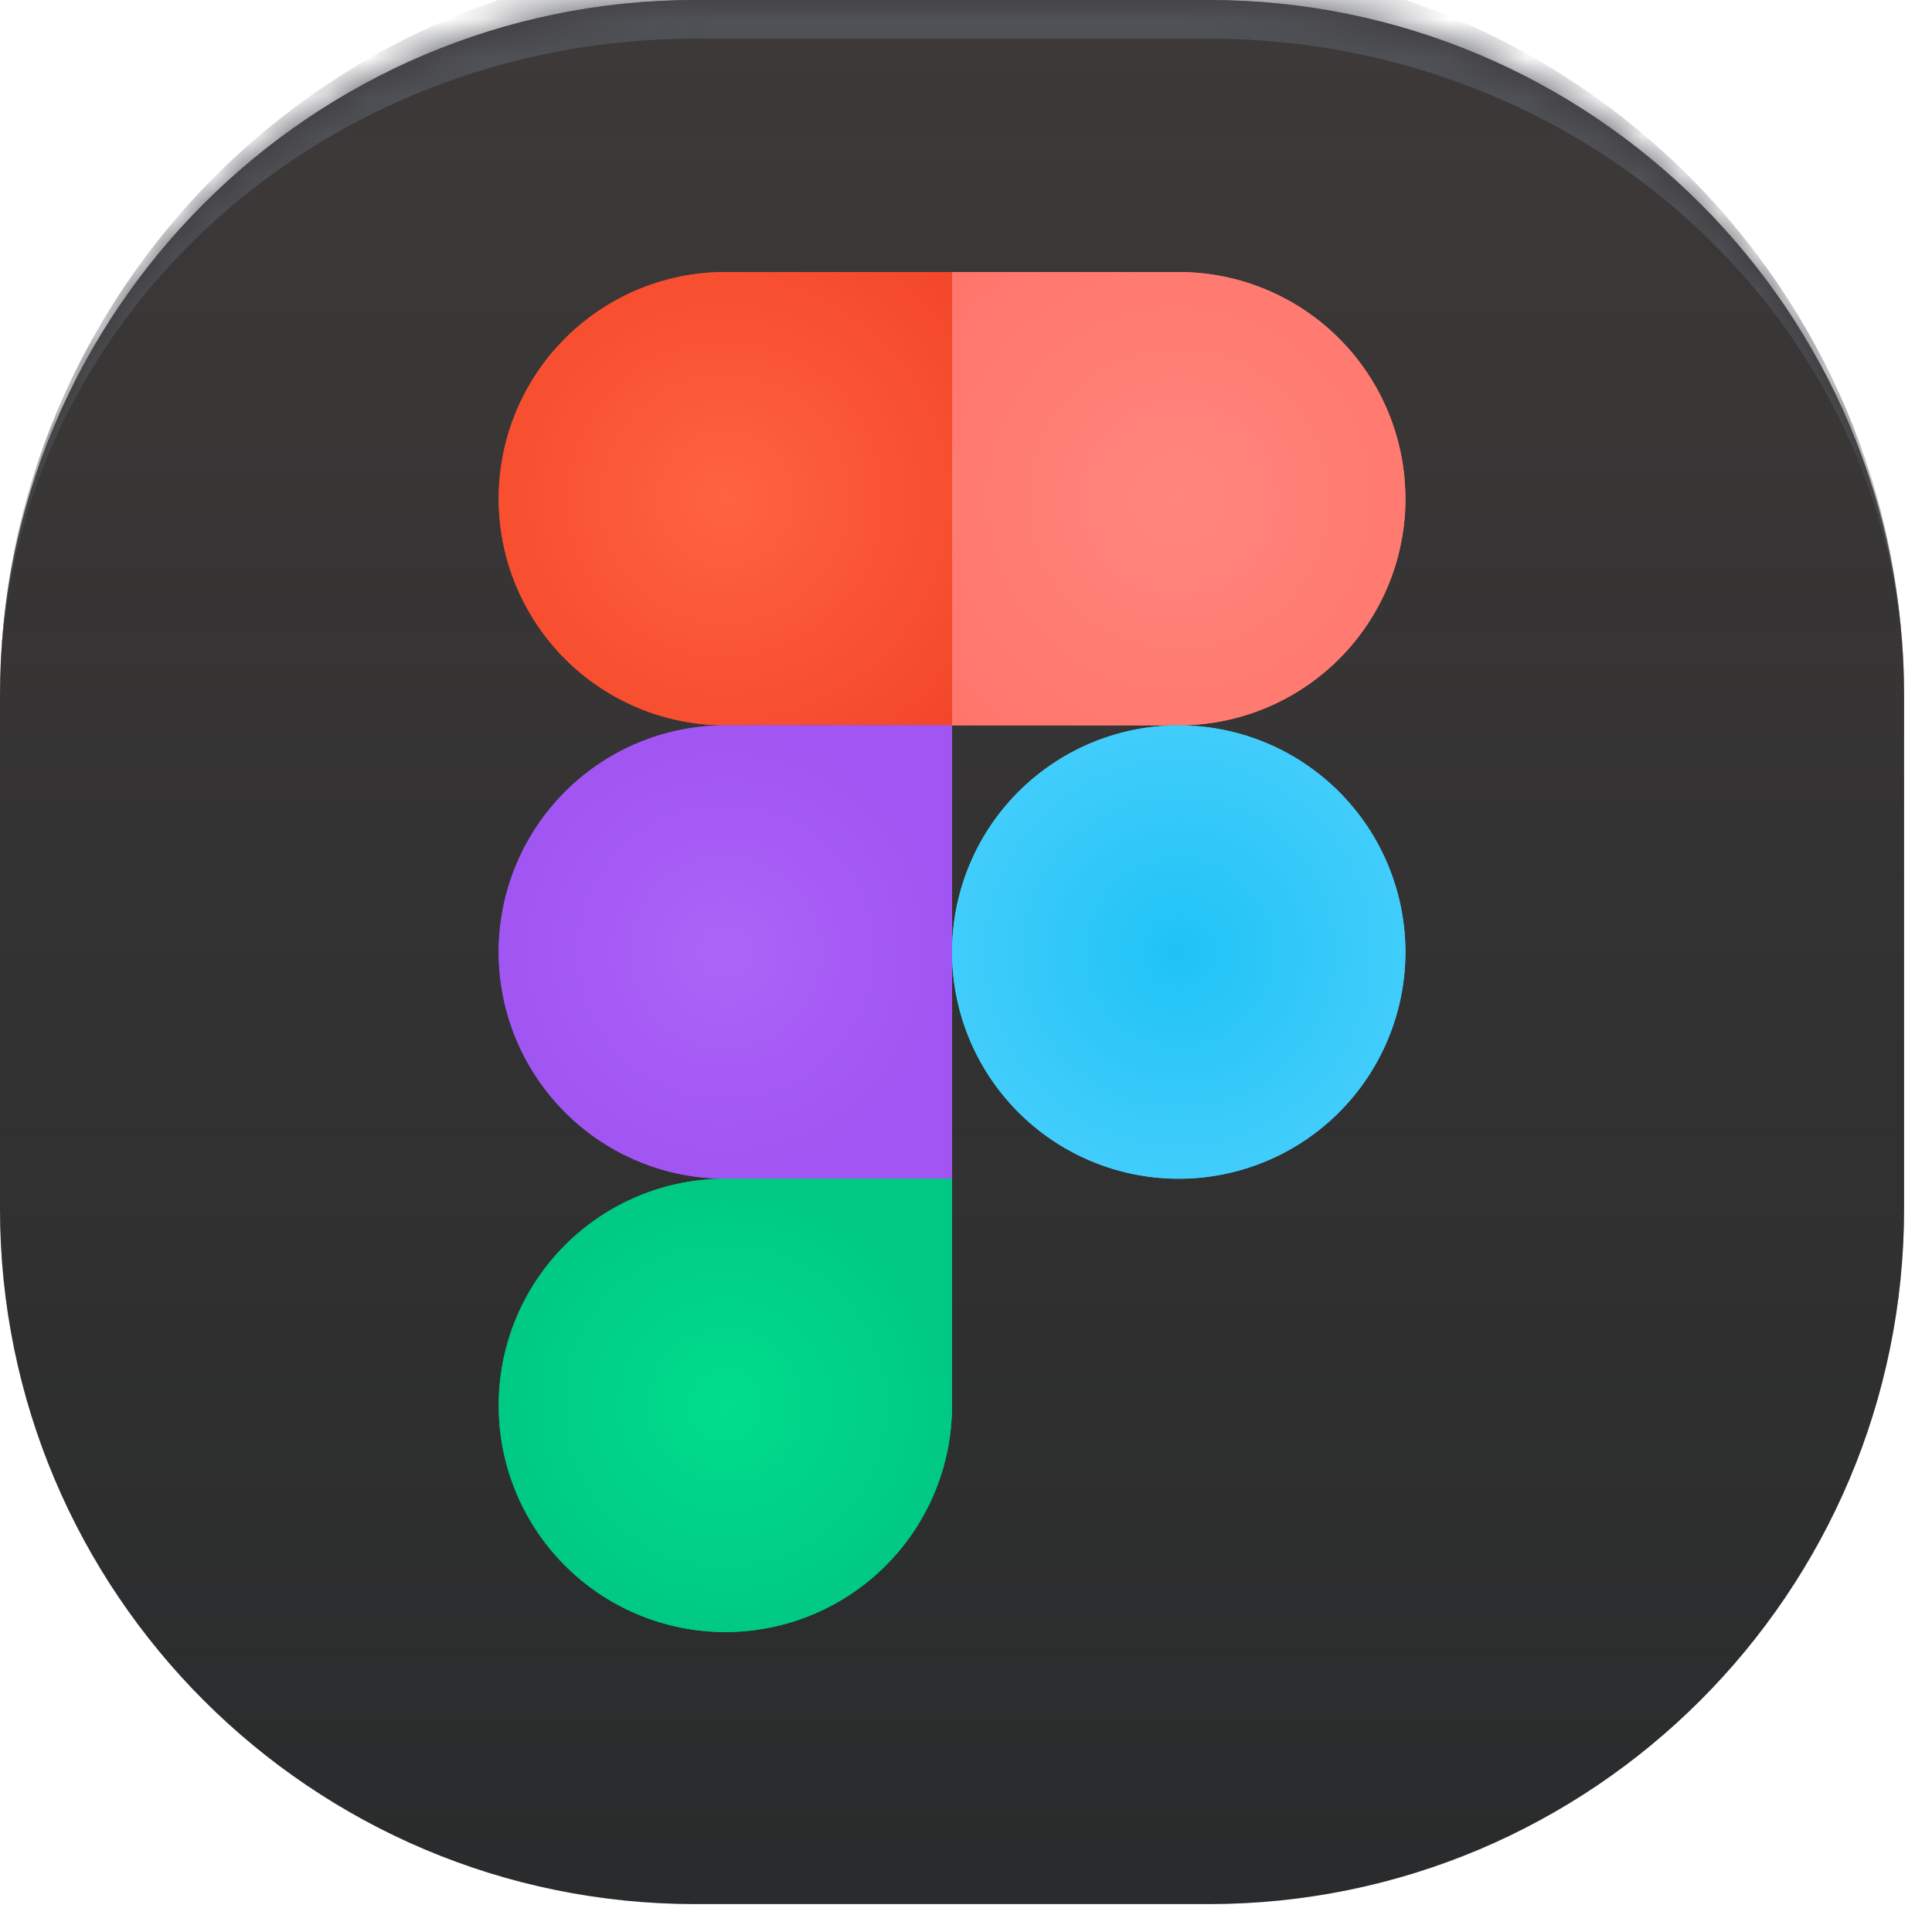<svg xmlns="http://www.w3.org/2000/svg" width="50" height="50" fill="none"><path fill="url(#a)" stroke="#4F5156" d="M13.406 12.906a5.366 5.366 0 0 1 5.366-5.366h5.367v10.732h-5.367a5.366 5.366 0 0 1-5.366-5.366z"/><path fill="url(#b)" stroke="#4F5156" d="M13.406 12.906a5.366 5.366 0 0 1 5.366-5.366h5.367v10.732h-5.367a5.366 5.366 0 0 1-5.366-5.366z"/><path fill="url(#c)" stroke="#4F5156" d="M35.872 12.906a5.366 5.366 0 0 0-5.367-5.366H25.14v10.732h5.366a5.366 5.366 0 0 0 5.367-5.366z"/><path fill="url(#d)" stroke="#4F5156" d="M35.872 12.906a5.366 5.366 0 0 0-5.367-5.366H25.14v10.732h5.366a5.366 5.366 0 0 0 5.367-5.366z"/><path fill="url(#e)" stroke="#4F5156" d="M35.872 24.639a5.366 5.366 0 1 0-10.733 0 5.366 5.366 0 0 0 10.733 0z"/><path fill="url(#f)" stroke="#4F5156" d="M35.872 24.639a5.366 5.366 0 1 0-10.733 0 5.366 5.366 0 0 0 10.733 0z"/><path fill="url(#g)" stroke="#4F5156" d="M13.406 24.639a5.366 5.366 0 0 1 5.366-5.367h5.367v10.733h-5.367a5.366 5.366 0 0 1-5.366-5.366z"/><path fill="url(#h)" stroke="#4F5156" d="M13.406 24.639a5.366 5.366 0 0 1 5.366-5.367h5.367v10.733h-5.367a5.366 5.366 0 0 1-5.366-5.366z"/><path fill="url(#i)" stroke="#4F5156" d="M13.406 36.371a5.366 5.366 0 0 1 5.366-5.366h5.367v5.366a5.366 5.366 0 1 1-10.733 0z"/><path fill="url(#j)" stroke="#4F5156" d="M13.406 36.371a5.366 5.366 0 0 1 5.366-5.366h5.367v5.366a5.366 5.366 0 1 1-10.733 0z"/><g filter="url(#k)"><mask id="n" fill="#fff"><path d="M0 18C0 8.059 8.059 0 18 0h13.278c9.94 0 18 8.059 18 18v13.278c0 9.94-8.06 18-18 18H18c-9.941 0-18-8.06-18-18V18z"/></mask><path fill="url(#l)" d="M0 18C0 8.059 8.059 0 18 0h13.278c9.94 0 18 8.059 18 18v13.278c0 9.94-8.06 18-18 18H18c-9.941 0-18-8.06-18-18V18z"/><path fill="url(#m)" fill-opacity=".9" d="M0 18C0 8.059 8.059 0 18 0h13.278c9.94 0 18 8.059 18 18v13.278c0 9.94-8.06 18-18 18H18c-9.941 0-18-8.06-18-18V18z"/><path fill="#4F5156" d="M0 18C0 7.507 8.507-1 19-1h11.278c10.493 0 19 8.507 19 19 0-9.389-8.06-17-18-17H18C8.059 1 0 8.611 0 18zm49.278 31.278H0h49.278zM0 49.278V0v49.278zM49.278 0v49.278V0z" mask="url(#n)"/></g><path fill="url(#o)" d="M12.906 12.906a5.866 5.866 0 0 1 5.866-5.866h5.867v11.732h-5.867a5.866 5.866 0 0 1-5.866-5.866z"/><path fill="url(#p)" d="M12.906 12.906a5.866 5.866 0 0 1 5.866-5.866h5.867v11.732h-5.867a5.866 5.866 0 0 1-5.866-5.866z"/><path fill="url(#q)" d="M36.372 12.906a5.866 5.866 0 0 0-5.867-5.866H24.64v11.732h5.866a5.866 5.866 0 0 0 5.867-5.866z"/><path fill="url(#r)" d="M36.372 12.906a5.866 5.866 0 0 0-5.867-5.866H24.64v11.732h5.866a5.866 5.866 0 0 0 5.867-5.866z"/><path fill="url(#s)" d="M36.372 24.639a5.866 5.866 0 1 0-11.733 0 5.866 5.866 0 0 0 11.733 0z"/><path fill="url(#t)" d="M36.372 24.639a5.866 5.866 0 1 0-11.733 0 5.866 5.866 0 0 0 11.733 0z"/><path fill="url(#u)" d="M12.906 24.639a5.866 5.866 0 0 1 5.866-5.867h5.867v11.733h-5.867a5.866 5.866 0 0 1-5.866-5.866z"/><path fill="url(#v)" d="M12.906 24.639a5.866 5.866 0 0 1 5.866-5.867h5.867v11.733h-5.867a5.866 5.866 0 0 1-5.866-5.866z"/><path fill="url(#w)" d="M12.906 36.371a5.866 5.866 0 0 1 5.866-5.866h5.867v5.866a5.866 5.866 0 0 1-11.733 0z"/><path fill="url(#x)" d="M12.906 36.371a5.866 5.866 0 0 1 5.866-5.866h5.867v5.866a5.866 5.866 0 0 1-11.733 0z"/><defs><radialGradient id="a" cx="0" cy="0" r="1" gradientTransform="rotate(45 -6.193 29.113) scale(8.296)" gradientUnits="userSpaceOnUse"><stop stop-color="#FF6342"/><stop offset="1" stop-color="#F34628"/></radialGradient><radialGradient id="b" cx="0" cy="0" r="1" gradientTransform="rotate(45 -6.193 29.113) scale(8.296)" gradientUnits="userSpaceOnUse"><stop stop-color="#FF6342"/><stop offset="1" stop-color="#F34628"/></radialGradient><radialGradient id="c" cx="0" cy="0" r="1" gradientTransform="rotate(133.531 12.482 13.001) scale(8.092)" gradientUnits="userSpaceOnUse"><stop stop-color="#FF867C"/><stop offset="1" stop-color="#FF756C"/></radialGradient><radialGradient id="d" cx="0" cy="0" r="1" gradientTransform="rotate(133.531 12.482 13.001) scale(8.092)" gradientUnits="userSpaceOnUse"><stop stop-color="#FF867C"/><stop offset="1" stop-color="#FF756C"/></radialGradient><radialGradient id="e" cx="0" cy="0" r="1" gradientTransform="rotate(90 2.933 27.572) scale(5.866)" gradientUnits="userSpaceOnUse"><stop stop-color="#1FC3F6"/><stop offset="1" stop-color="#41CDFB"/></radialGradient><radialGradient id="f" cx="0" cy="0" r="1" gradientTransform="rotate(90 2.933 27.572) scale(5.866)" gradientUnits="userSpaceOnUse"><stop stop-color="#1FC3F6"/><stop offset="1" stop-color="#41CDFB"/></radialGradient><radialGradient id="g" cx="0" cy="0" r="1" gradientTransform="rotate(90 -2.933 21.705) scale(5.866)" gradientUnits="userSpaceOnUse"><stop stop-color="#AC64F7"/><stop offset="1" stop-color="#A155F2"/></radialGradient><radialGradient id="h" cx="0" cy="0" r="1" gradientTransform="rotate(90 -2.933 21.705) scale(5.866)" gradientUnits="userSpaceOnUse"><stop stop-color="#AC64F7"/><stop offset="1" stop-color="#A155F2"/></radialGradient><radialGradient id="i" cx="0" cy="0" r="1" gradientTransform="rotate(90 -8.8 27.572) scale(5.866)" gradientUnits="userSpaceOnUse"><stop stop-color="#00DD8C"/><stop offset="1" stop-color="#00C984"/></radialGradient><radialGradient id="j" cx="0" cy="0" r="1" gradientTransform="rotate(90 -8.8 27.572) scale(5.866)" gradientUnits="userSpaceOnUse"><stop stop-color="#00DD8C"/><stop offset="1" stop-color="#00C984"/></radialGradient><radialGradient id="o" cx="0" cy="0" r="1" gradientTransform="rotate(45 -6.193 29.113) scale(8.296)" gradientUnits="userSpaceOnUse"><stop stop-color="#FF6342"/><stop offset="1" stop-color="#F34628"/></radialGradient><radialGradient id="p" cx="0" cy="0" r="1" gradientTransform="rotate(45 -6.193 29.113) scale(8.296)" gradientUnits="userSpaceOnUse"><stop stop-color="#FF6342"/><stop offset="1" stop-color="#F34628"/></radialGradient><radialGradient id="q" cx="0" cy="0" r="1" gradientTransform="rotate(133.531 12.482 13.001) scale(8.092)" gradientUnits="userSpaceOnUse"><stop stop-color="#FF867C"/><stop offset="1" stop-color="#FF756C"/></radialGradient><radialGradient id="r" cx="0" cy="0" r="1" gradientTransform="rotate(133.531 12.482 13.001) scale(8.092)" gradientUnits="userSpaceOnUse"><stop stop-color="#FF867C"/><stop offset="1" stop-color="#FF756C"/></radialGradient><radialGradient id="s" cx="0" cy="0" r="1" gradientTransform="rotate(90 2.933 27.572) scale(5.866)" gradientUnits="userSpaceOnUse"><stop stop-color="#1FC3F6"/><stop offset="1" stop-color="#41CDFB"/></radialGradient><radialGradient id="t" cx="0" cy="0" r="1" gradientTransform="rotate(90 2.933 27.572) scale(5.866)" gradientUnits="userSpaceOnUse"><stop stop-color="#1FC3F6"/><stop offset="1" stop-color="#41CDFB"/></radialGradient><radialGradient id="u" cx="0" cy="0" r="1" gradientTransform="rotate(90 -2.933 21.705) scale(5.866)" gradientUnits="userSpaceOnUse"><stop stop-color="#AC64F7"/><stop offset="1" stop-color="#A155F2"/></radialGradient><radialGradient id="v" cx="0" cy="0" r="1" gradientTransform="rotate(90 -2.933 21.705) scale(5.866)" gradientUnits="userSpaceOnUse"><stop stop-color="#AC64F7"/><stop offset="1" stop-color="#A155F2"/></radialGradient><radialGradient id="w" cx="0" cy="0" r="1" gradientTransform="rotate(90 -8.8 27.572) scale(5.866)" gradientUnits="userSpaceOnUse"><stop stop-color="#00DD8C"/><stop offset="1" stop-color="#00C984"/></radialGradient><radialGradient id="x" cx="0" cy="0" r="1" gradientTransform="rotate(90 -8.8 27.572) scale(5.866)" gradientUnits="userSpaceOnUse"><stop stop-color="#00DD8C"/><stop offset="1" stop-color="#00C984"/></radialGradient><linearGradient id="l" x1="24.639" x2="24.639" y1="0" y2="49.278" gradientUnits="userSpaceOnUse"><stop stop-opacity=".4"/><stop offset="1" stop-opacity=".1"/></linearGradient><linearGradient id="m" x1="24.639" x2="24.639" y1="0" y2="49.278" gradientUnits="userSpaceOnUse"><stop stop-color="#332F2E"/><stop offset="1" stop-color="#151718"/></linearGradient><filter id="k" width="81.277" height="81.278" x="-16" y="-16" color-interpolation-filters="sRGB" filterUnits="userSpaceOnUse"><feFlood flood-opacity="0" result="BackgroundImageFix"/><feGaussianBlur in="BackgroundImageFix" stdDeviation="8"/><feComposite in2="SourceAlpha" operator="in" result="effect1_backgroundBlur_1388_13065"/><feBlend in="SourceGraphic" in2="effect1_backgroundBlur_1388_13065" result="shape"/></filter></defs></svg>